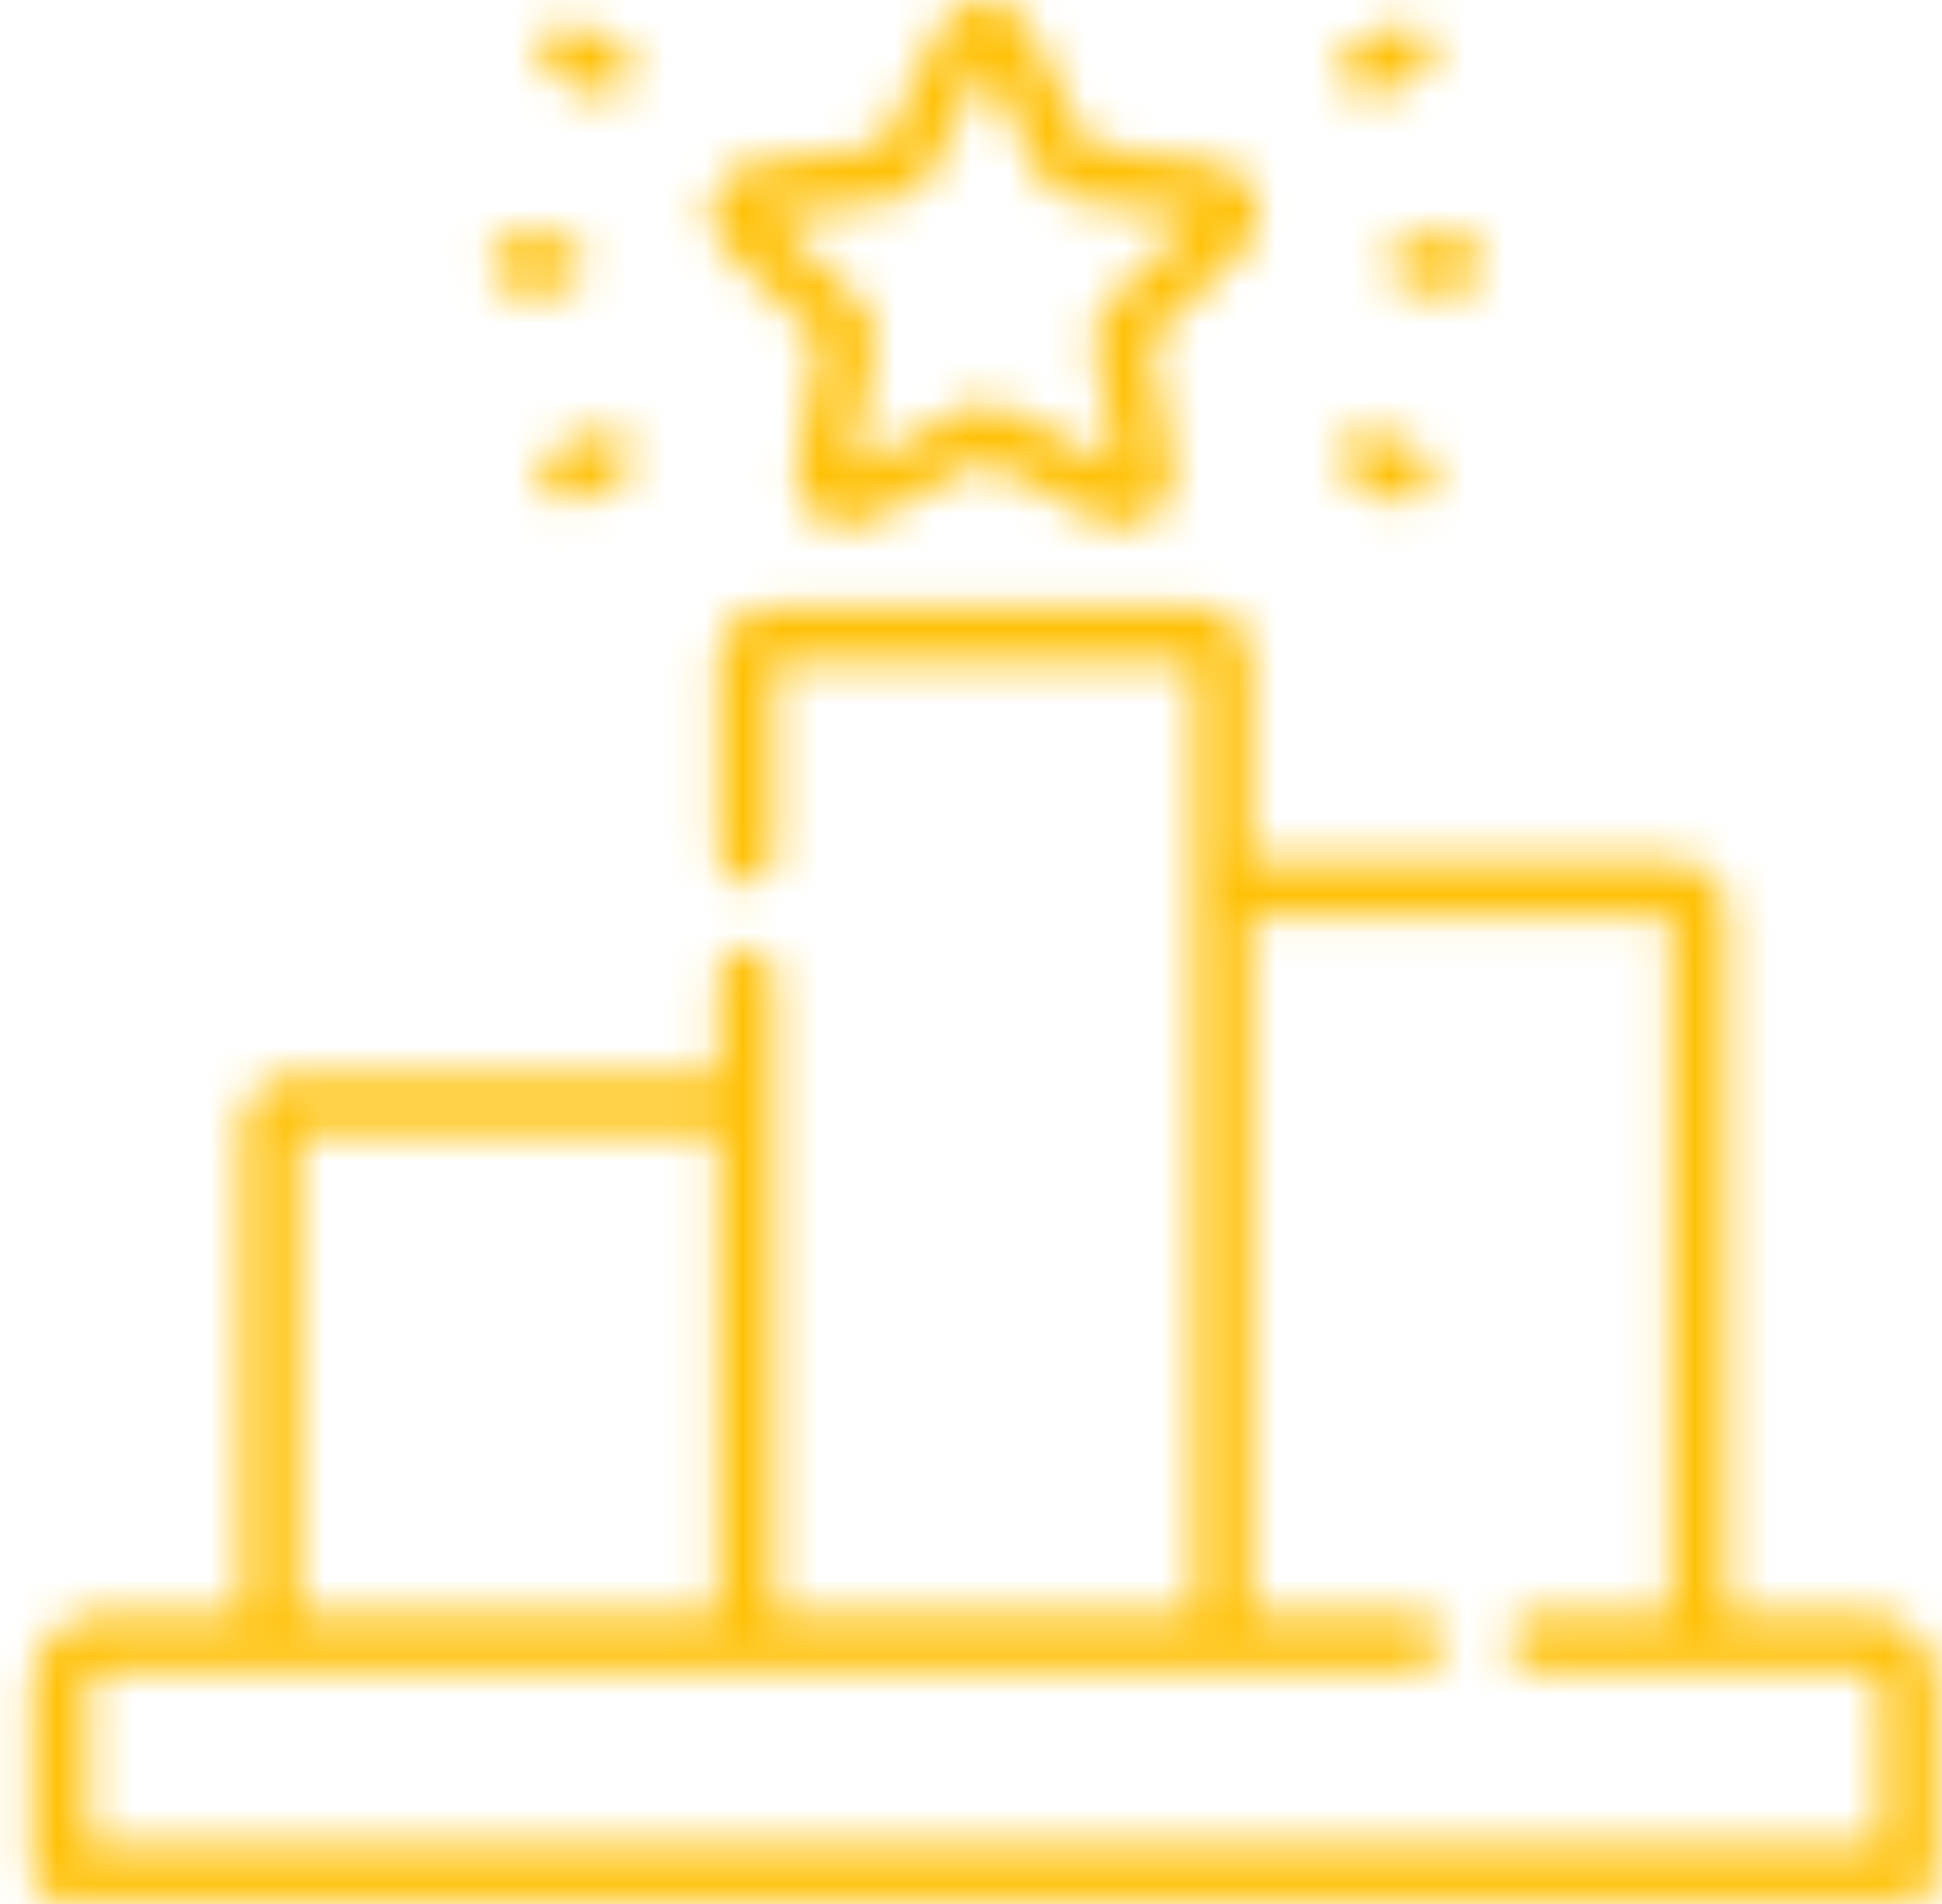 <?xml version="1.0" encoding="UTF-8"?>
<svg xmlns="http://www.w3.org/2000/svg" width="51" height="50" viewBox="0 0 51 50" fill="none">
  <mask id="mask0_1048_48526" style="mask-type:alpha" maskUnits="userSpaceOnUse" x="0" y="0" width="51" height="50">
    <path d="M49.401 48.498H2.31V44.288C2.31 44.17 2.357 44.056 2.44 43.973C2.524 43.889 2.637 43.843 2.755 43.842H37.191C37.385 43.842 37.572 43.765 37.709 43.628C37.846 43.49 37.923 43.304 37.923 43.11C37.923 42.916 37.846 42.729 37.709 42.592C37.572 42.455 37.385 42.377 37.191 42.377H32.842V24.078H43.884V42.377H40.312C40.118 42.377 39.932 42.455 39.794 42.592C39.657 42.729 39.58 42.916 39.58 43.11C39.58 43.304 39.657 43.49 39.794 43.628C39.932 43.765 40.118 43.842 40.312 43.842H48.956C49.074 43.843 49.187 43.889 49.271 43.973C49.354 44.056 49.401 44.17 49.401 44.288V48.498ZM7.827 29.702H18.869V42.377H7.827V29.702ZM48.956 42.377H45.349V23.974C45.349 23.223 44.738 22.613 43.987 22.613H32.842V17.306C32.842 16.556 32.231 15.945 31.48 15.945H20.231C19.48 15.945 18.869 16.556 18.869 17.306V22.497C18.869 22.691 18.947 22.878 19.084 23.015C19.221 23.152 19.408 23.229 19.602 23.229C19.796 23.229 19.983 23.152 20.12 23.015C20.257 22.878 20.334 22.691 20.334 22.497V17.41H31.377V42.377H20.334V25.618C20.334 25.424 20.257 25.238 20.12 25.1C19.983 24.963 19.796 24.886 19.602 24.886C19.408 24.886 19.221 24.963 19.084 25.1C18.947 25.238 18.869 25.424 18.869 25.618V28.238H7.724C6.973 28.238 6.362 28.848 6.362 29.599V42.377H2.755C1.702 42.377 0.845 43.234 0.845 44.288V49.23C0.845 49.424 0.922 49.611 1.059 49.748C1.197 49.885 1.383 49.963 1.577 49.963H50.134C50.328 49.963 50.514 49.885 50.652 49.748C50.789 49.611 50.866 49.424 50.866 49.23V44.288C50.866 43.234 50.009 42.377 48.956 42.377Z" fill="black"></path>
    <path d="M23.457 5.246C23.666 5.216 23.865 5.135 24.037 5.01C24.208 4.886 24.347 4.721 24.44 4.531L25.855 1.664L27.27 4.531C27.364 4.721 27.503 4.886 27.674 5.01C27.846 5.135 28.045 5.216 28.254 5.246L31.418 5.706L29.129 7.938C28.977 8.085 28.863 8.268 28.798 8.469C28.733 8.671 28.717 8.885 28.753 9.094L29.293 12.245L26.463 10.758C26.276 10.659 26.067 10.607 25.855 10.607C25.643 10.607 25.435 10.659 25.247 10.758L22.417 12.245L22.958 9.094C22.994 8.885 22.978 8.671 22.913 8.469C22.847 8.268 22.734 8.085 22.582 7.937L20.293 5.706L23.457 5.246ZM21.5 8.928L20.919 12.313C20.877 12.554 20.904 12.801 20.995 13.027C21.087 13.253 21.241 13.449 21.439 13.591C21.844 13.886 22.372 13.924 22.815 13.691L25.855 12.093L28.895 13.691C29.083 13.79 29.292 13.842 29.505 13.842C29.775 13.842 30.043 13.758 30.272 13.591C30.47 13.449 30.623 13.253 30.715 13.027C30.807 12.801 30.834 12.554 30.791 12.314L30.211 8.928L32.67 6.531C32.846 6.361 32.97 6.146 33.028 5.909C33.087 5.672 33.077 5.423 33.001 5.191C32.926 4.959 32.788 4.752 32.601 4.595C32.415 4.438 32.188 4.336 31.946 4.302L28.547 3.808L27.027 0.728C26.805 0.279 26.356 0 25.855 0C25.354 0 24.905 0.279 24.684 0.728L23.164 3.808L19.765 4.302C19.523 4.336 19.296 4.438 19.109 4.595C18.923 4.752 18.784 4.959 18.71 5.191C18.634 5.423 18.624 5.672 18.683 5.909C18.741 6.146 18.865 6.361 19.04 6.531L21.5 8.928Z" fill="black"></path>
    <path d="M36.458 6.921C36.458 7.115 36.536 7.302 36.673 7.439C36.81 7.576 36.997 7.653 37.191 7.653H38.24C38.434 7.653 38.62 7.576 38.758 7.439C38.895 7.302 38.972 7.115 38.972 6.921C38.972 6.727 38.895 6.541 38.758 6.403C38.62 6.266 38.434 6.189 38.24 6.189H37.191C36.997 6.189 36.81 6.266 36.673 6.403C36.536 6.541 36.458 6.727 36.458 6.921Z" fill="black"></path>
    <path d="M35.929 2.537C36.03 2.537 36.133 2.516 36.231 2.472L37.186 2.038C37.362 1.957 37.499 1.81 37.567 1.629C37.634 1.447 37.627 1.246 37.547 1.07C37.467 0.893 37.321 0.756 37.14 0.687C36.958 0.619 36.757 0.625 36.581 0.704L35.626 1.138C35.473 1.207 35.349 1.326 35.273 1.476C35.198 1.625 35.176 1.796 35.212 1.96C35.247 2.124 35.338 2.27 35.468 2.375C35.599 2.48 35.761 2.538 35.929 2.537Z" fill="black"></path>
    <path d="M35.626 12.705L36.581 13.139C36.676 13.182 36.779 13.204 36.883 13.204C37.024 13.204 37.162 13.164 37.28 13.088C37.398 13.011 37.492 12.902 37.55 12.774C37.631 12.597 37.637 12.396 37.569 12.214C37.501 12.032 37.363 11.885 37.186 11.805L36.231 11.371C36.143 11.331 36.049 11.309 35.953 11.306C35.856 11.303 35.761 11.319 35.671 11.352C35.581 11.386 35.498 11.438 35.428 11.503C35.358 11.569 35.301 11.648 35.261 11.735C35.181 11.912 35.174 12.114 35.243 12.296C35.311 12.477 35.449 12.625 35.626 12.705Z" fill="black"></path>
    <path d="M13.569 7.653H14.618C14.812 7.653 14.998 7.576 15.136 7.439C15.273 7.302 15.35 7.115 15.35 6.921C15.35 6.727 15.273 6.541 15.136 6.403C14.998 6.266 14.812 6.189 14.618 6.189H13.569C13.374 6.189 13.188 6.266 13.051 6.403C12.914 6.541 12.836 6.727 12.836 6.921C12.836 7.115 12.914 7.302 13.051 7.439C13.188 7.576 13.374 7.653 13.569 7.653Z" fill="black"></path>
    <path d="M14.623 2.038L15.578 2.472C15.672 2.515 15.776 2.537 15.88 2.537C16.021 2.537 16.159 2.497 16.277 2.421C16.395 2.344 16.489 2.236 16.547 2.107C16.628 1.93 16.634 1.729 16.566 1.547C16.498 1.365 16.36 1.218 16.183 1.138L15.228 0.704C15.14 0.664 15.046 0.642 14.95 0.639C14.853 0.636 14.758 0.652 14.668 0.685C14.578 0.719 14.495 0.77 14.425 0.836C14.355 0.902 14.298 0.981 14.258 1.068C14.178 1.245 14.171 1.447 14.24 1.629C14.308 1.811 14.446 1.958 14.623 2.038Z" fill="black"></path>
    <path d="M15.578 11.371L14.623 11.804C14.535 11.844 14.456 11.901 14.39 11.971C14.325 12.041 14.273 12.124 14.239 12.214C14.171 12.396 14.178 12.597 14.258 12.774C14.338 12.951 14.486 13.089 14.668 13.157C14.849 13.225 15.051 13.219 15.228 13.138L16.183 12.705C16.359 12.624 16.496 12.477 16.564 12.295C16.631 12.114 16.625 11.913 16.544 11.736C16.464 11.56 16.318 11.422 16.137 11.354C15.955 11.286 15.754 11.291 15.578 11.371Z" fill="black"></path>
  </mask>
  <g mask="url(#mask0_1048_48526)">
    <rect x="-5.361" y="-6.25" width="62.5" height="62.5" fill="#FFC107"></rect>
  </g>
</svg>
